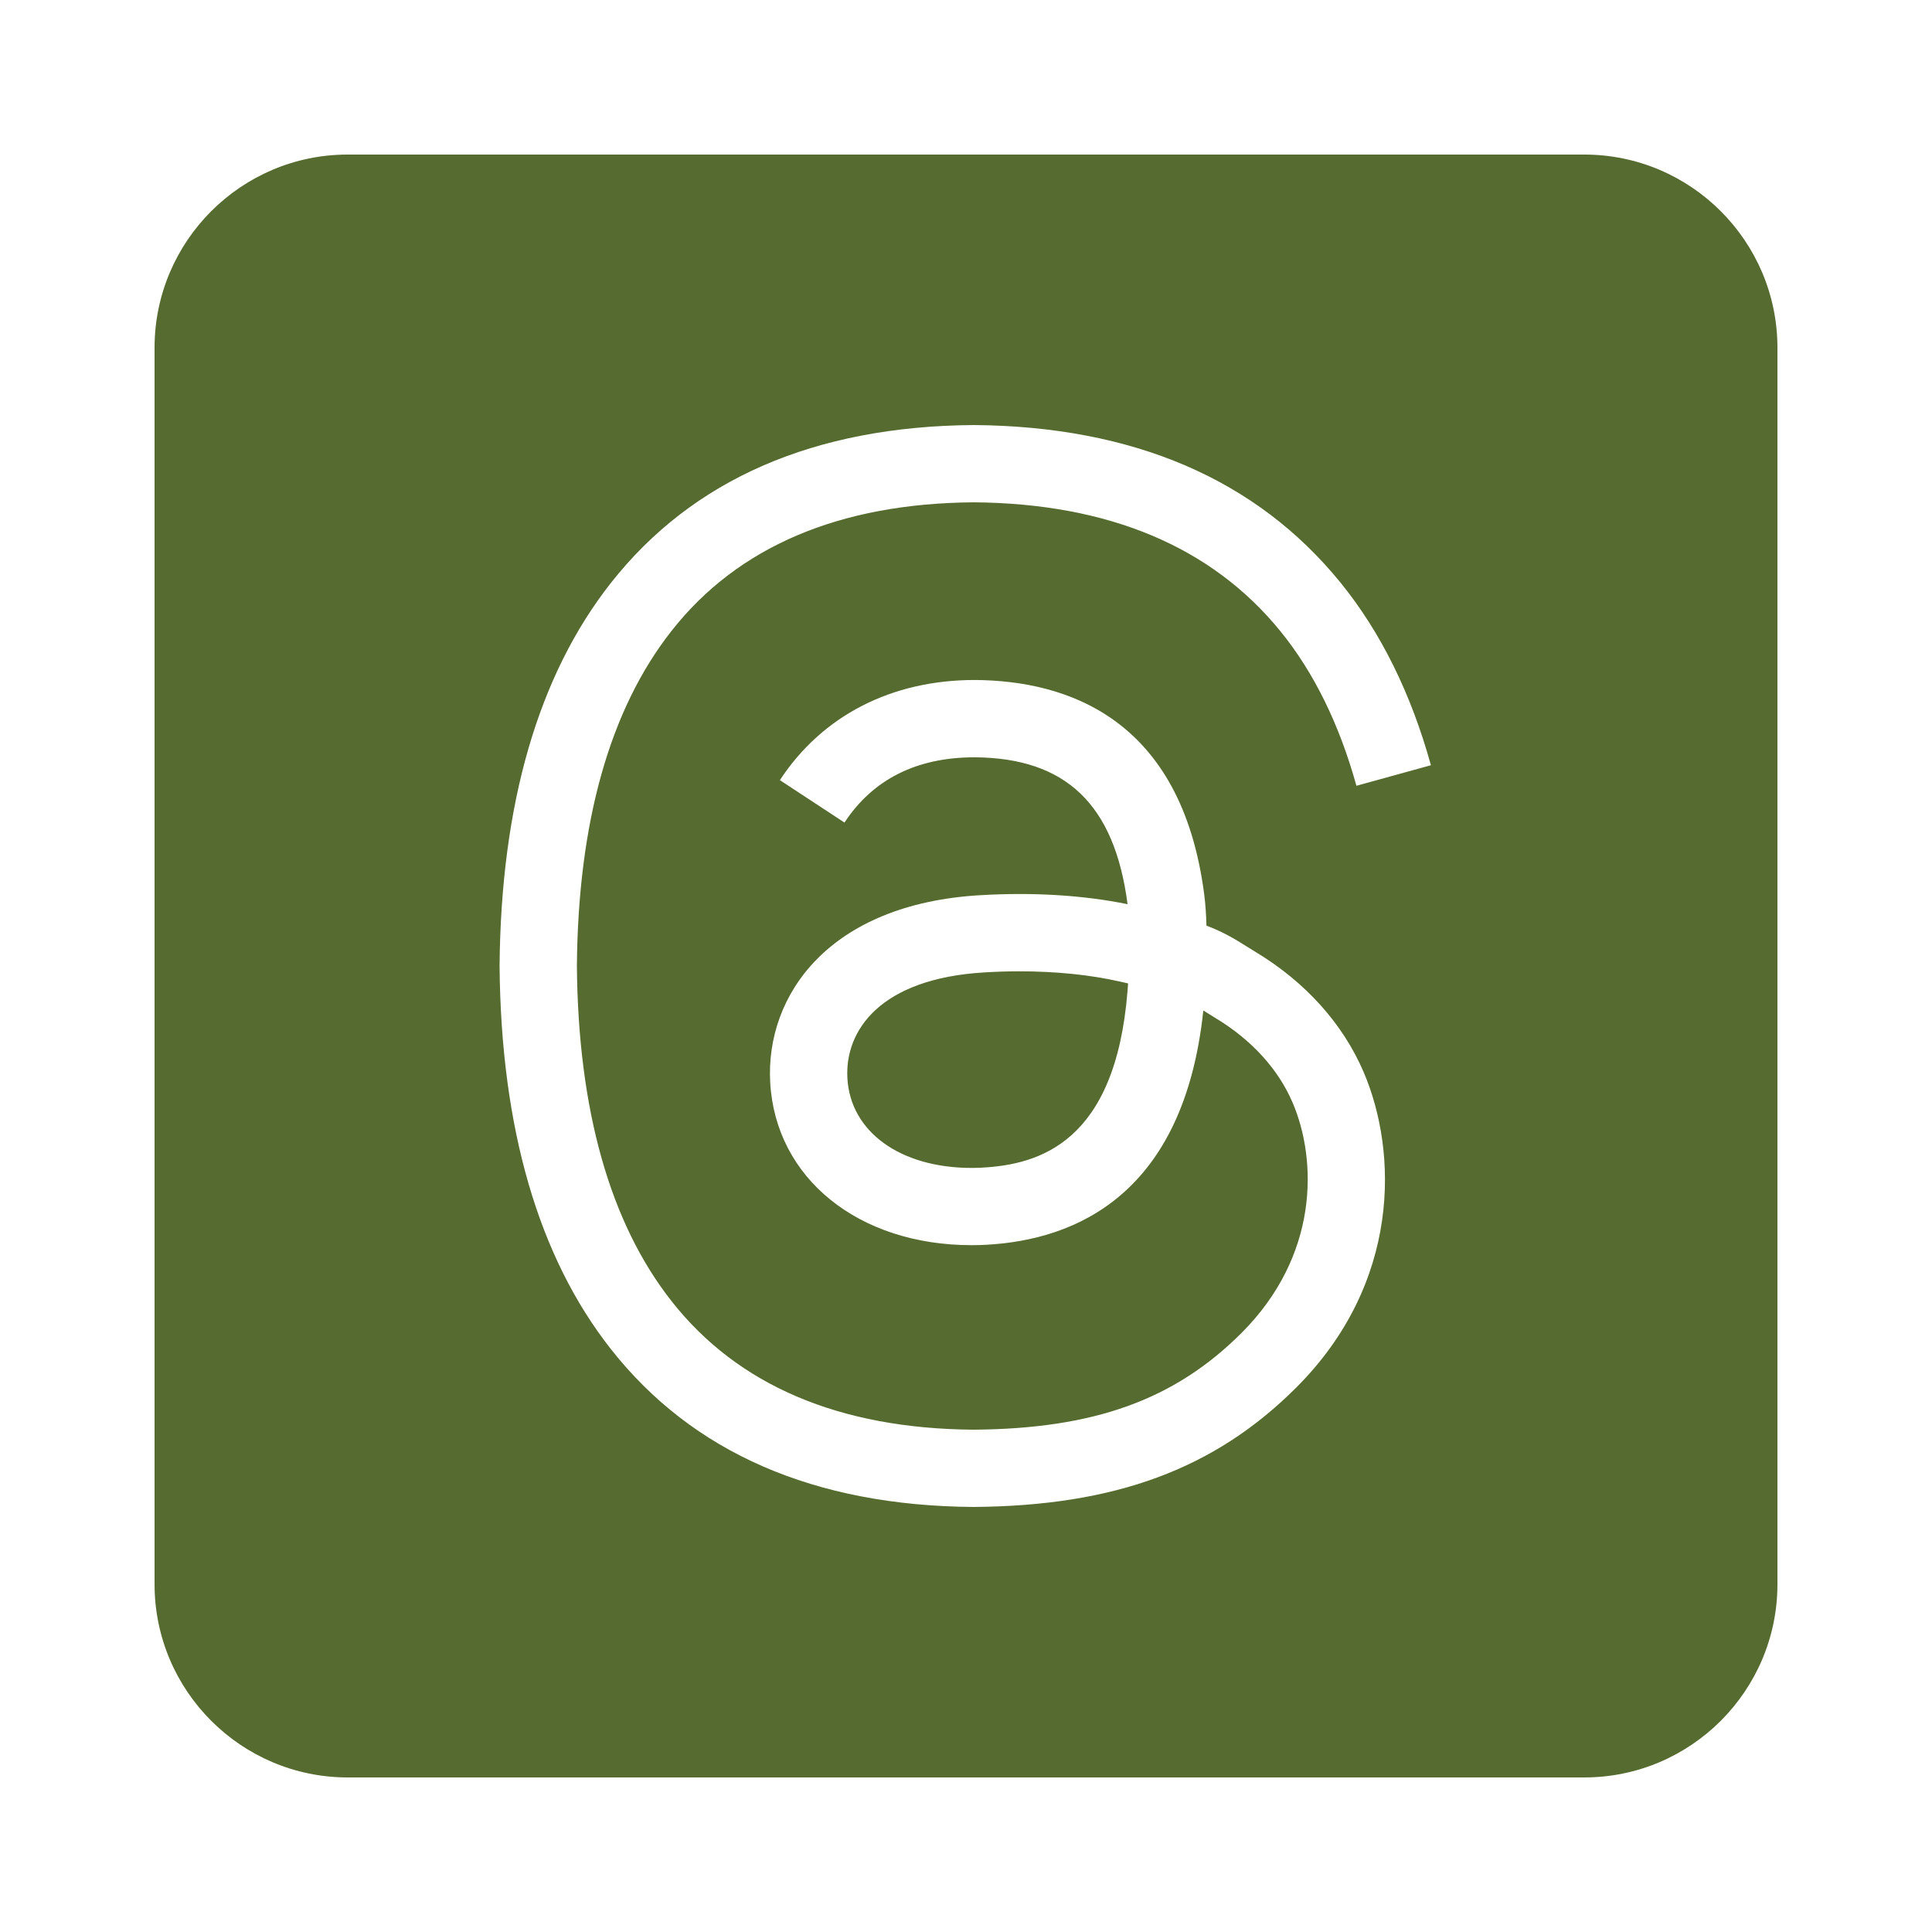 <svg xmlns="http://www.w3.org/2000/svg" xmlns:xlink="http://www.w3.org/1999/xlink" viewBox="0,0,256,256" width="50px" height="50px" fill-rule="nonzero"><g fill="#556b2f" fill-rule="nonzero" stroke="none" stroke-width="1" stroke-linecap="butt" stroke-linejoin="miter" stroke-miterlimit="10" stroke-dasharray="" stroke-dashoffset="0" font-family="none" font-weight="none" font-size="none" text-anchor="none" style="mix-blend-mode: normal"><g transform="scale(5.12,5.12)"><path d="M46,9v32c0,2.757 -2.243,5 -5,5h-32c-2.757,0 -5,-2.243 -5,-5v-32c0,-2.757 2.243,-5 5,-5h32c2.757,0 5,2.243 5,5zM33.544,35.913c2.711,-2.708 2.635,-6.093 1.746,-8.17c-0.54,-1.255 -1.508,-2.33 -2.798,-3.108l-0.223,-0.138c-0.33,-0.208 -0.609,-0.375 -1.046,-0.542c-0.008,-0.278 -0.025,-0.556 -0.058,-0.807c-0.59,-4.561 -3.551,-5.535 -5.938,-5.55c-2.154,0 -3.946,0.92 -5.044,2.592l1.672,1.098c0.736,-1.121 1.871,-1.689 3.366,-1.689c2.367,0.015 3.625,1.223 3.96,3.801c-1.141,-0.231 -2.426,-0.314 -3.807,-0.233c-3.924,0.226 -5.561,2.591 -5.442,4.836c0.134,2.486 2.278,4.222 5.216,4.222c0.13,0 0.259,-0.003 0.384,-0.011c2.297,-0.126 5.105,-1.29 5.61,-6.063c0.021,0.013 0.041,0.026 0.062,0.039l0.253,0.157c0.932,0.562 1.621,1.317 1.994,2.185c0.643,1.501 0.682,3.964 -1.322,5.966c-1.732,1.73 -3.812,2.479 -6.936,2.502c-3.47,-0.026 -6.099,-1.145 -7.812,-3.325c-1.596,-2.028 -2.42,-4.953 -2.451,-8.677c0.031,-3.728 0.855,-6.646 2.451,-8.673c1.714,-2.181 4.349,-3.299 7.814,-3.325c3.492,0.026 6.165,1.149 7.944,3.338c0.864,1.063 1.525,2.409 1.965,3.998l1.928,-0.532c-0.514,-1.858 -1.301,-3.449 -2.341,-4.728c-2.174,-2.674 -5.363,-4.045 -9.496,-4.076c-4.12,0.031 -7.278,1.406 -9.387,4.089c-1.875,2.383 -2.844,5.712 -2.879,9.91c0.035,4.193 1.004,7.529 2.879,9.913c2.109,2.682 5.262,4.058 9.385,4.088c3.664,-0.027 6.24,-0.979 8.351,-3.087zM28.993,25.405c0.07,0.016 0.138,0.031 0.202,0.046c-0.005,0.078 -0.01,0.146 -0.015,0.198c-0.314,3.928 -2.295,4.489 -3.761,4.569c-0.091,0.005 -0.181,0.008 -0.271,0.008c-1.851,0 -3.144,-0.936 -3.218,-2.329c-0.065,-1.218 0.836,-2.576 3.561,-2.732c0.297,-0.018 0.589,-0.027 0.875,-0.027c0.959,-0.001 1.843,0.089 2.627,0.267z"></path></g></g></svg>
